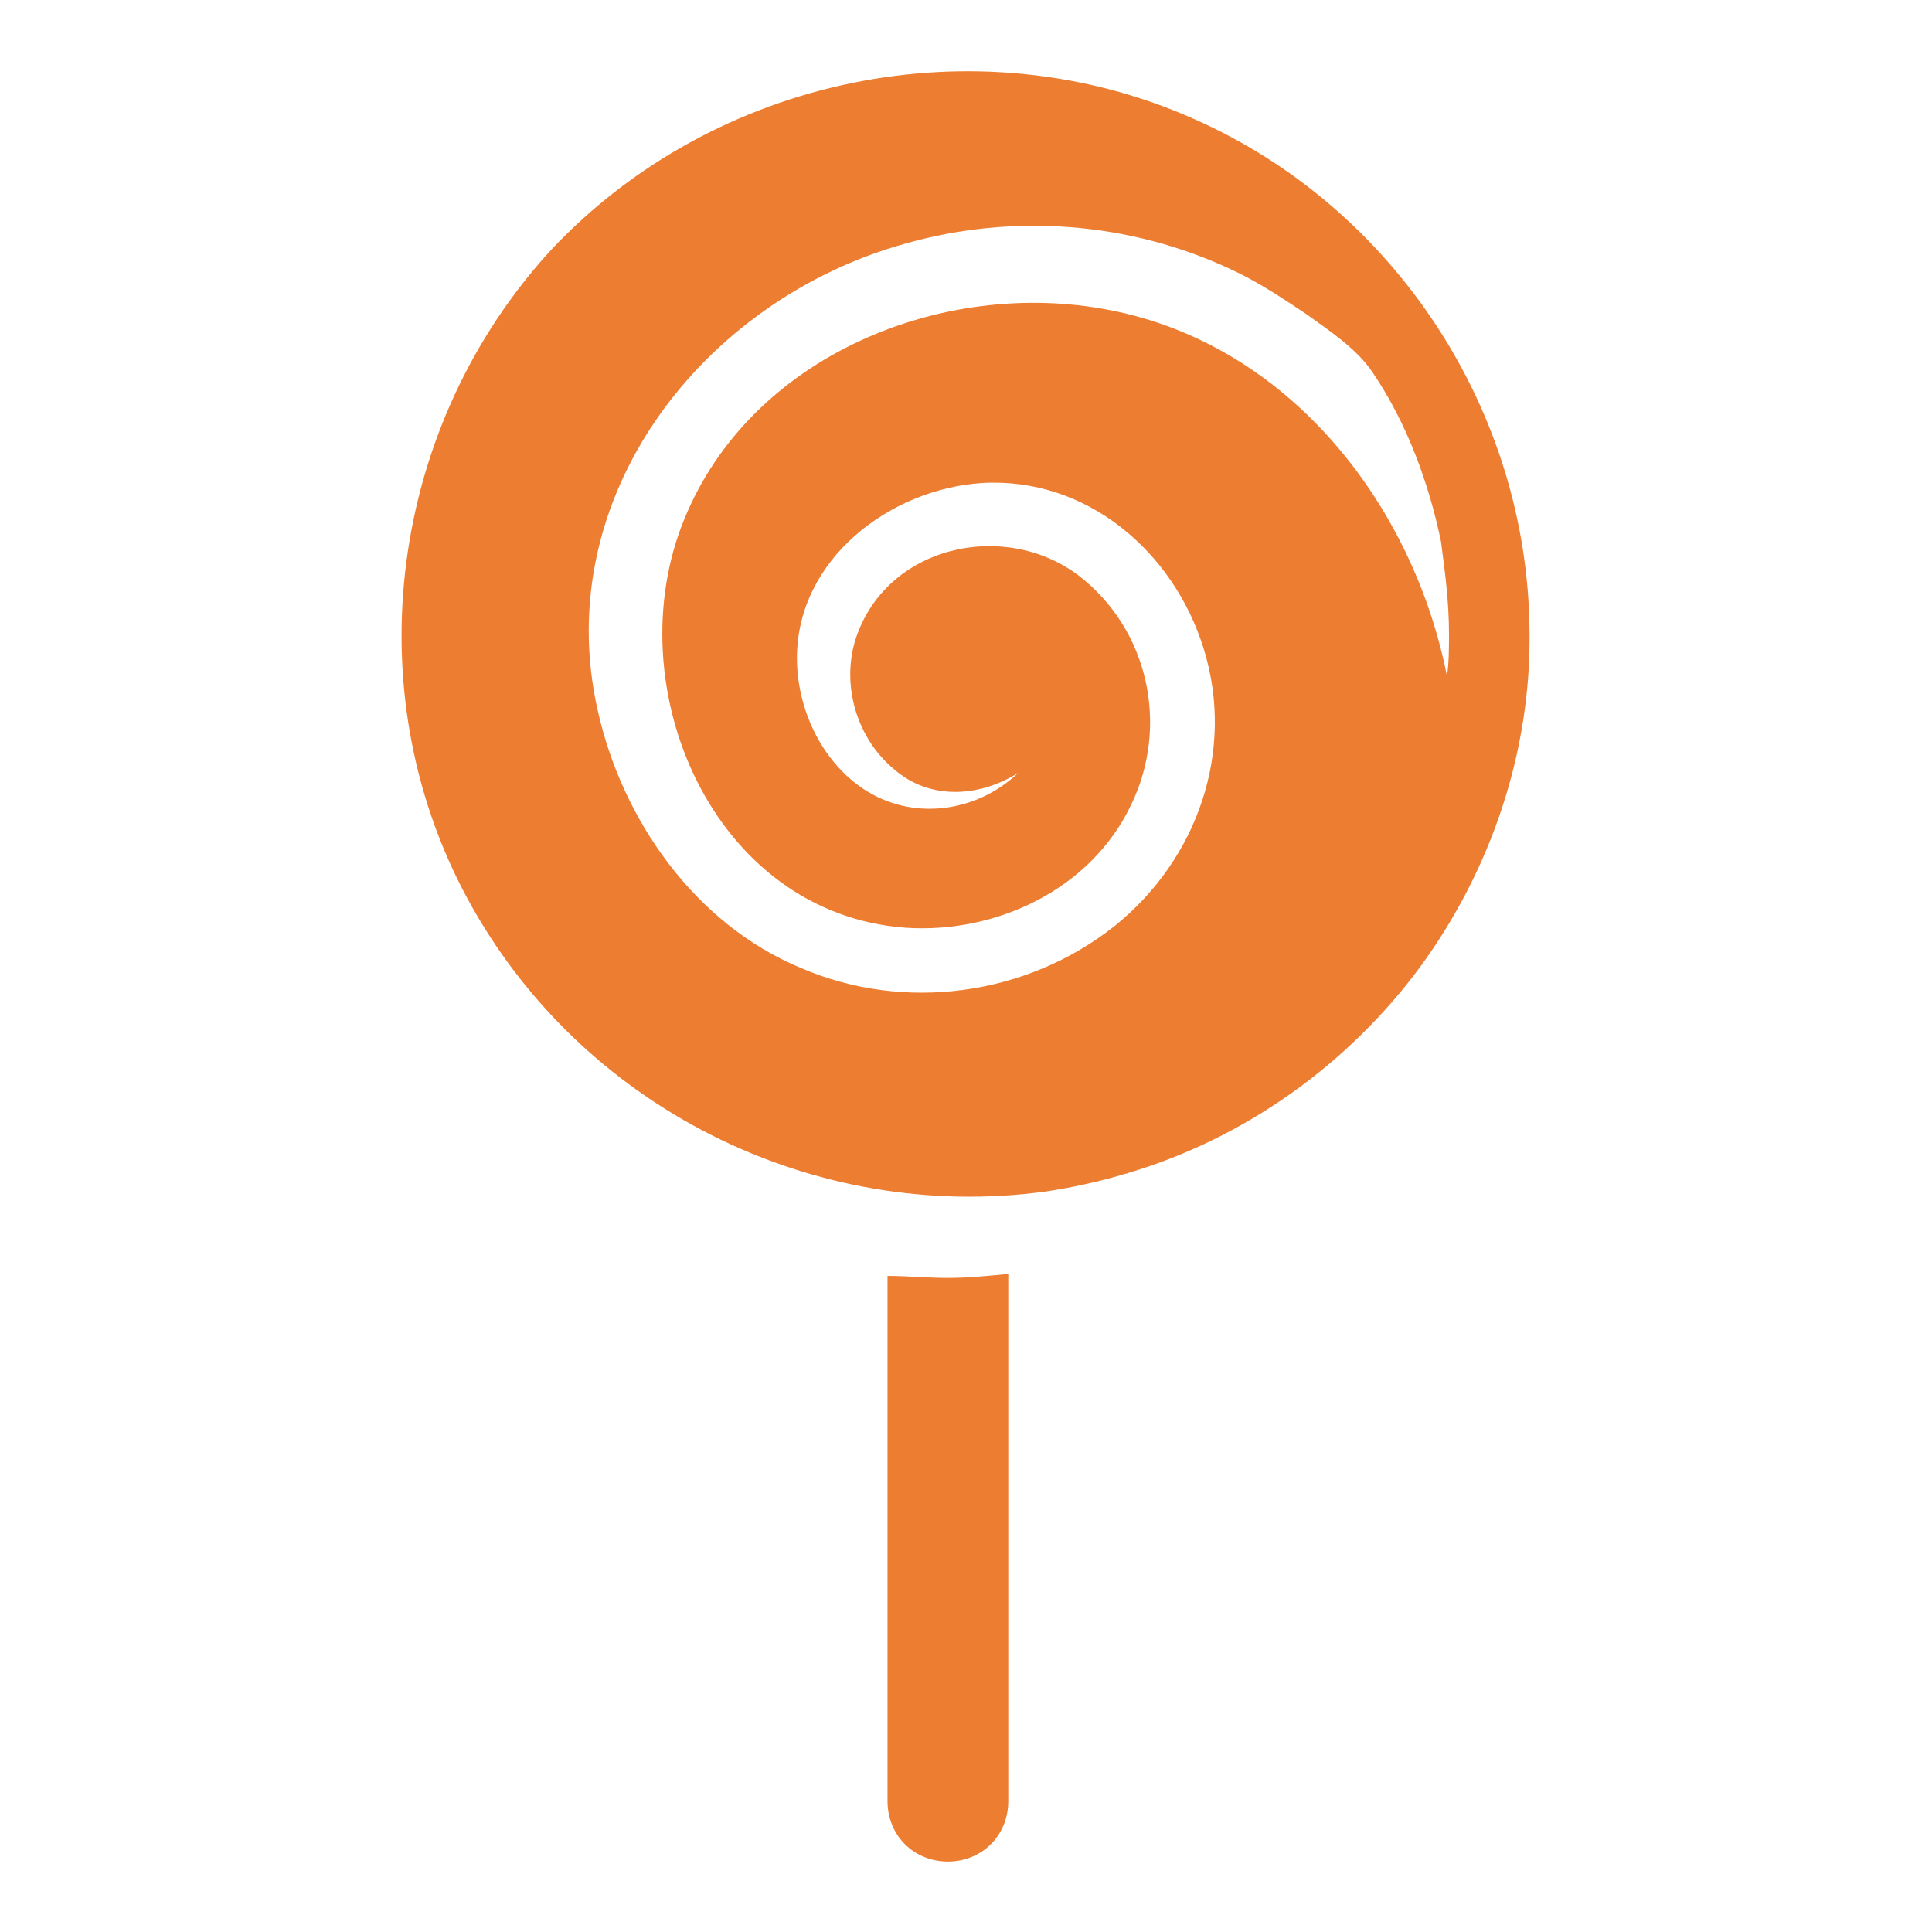 <svg width="96" height="96" xmlns="http://www.w3.org/2000/svg" xmlns:xlink="http://www.w3.org/1999/xlink" xml:space="preserve" overflow="hidden"><g transform="translate(-102 -145)"><path d="M149.1 208.5C148.1 208.5 147.1 208.4 146.1 208.4L146.1 234.5C146.1 236.2 147.4 237.5 149.1 237.5 150.8 237.5 152.1 236.2 152.1 234.5L152.1 208.3C151.1 208.4 150.1 208.5 149.1 208.5Z" fill="#ED7D31"/><path d="M158 203.3C163.8 201.6 169 197.9 172.6 193 176.1 188.2 178.1 182.3 178 176.3 177.9 165.4 171.3 155.3 161.3 150.9 150.5 146.1 137.5 148.8 129.4 157.4 121.4 166.1 119.6 179.2 125.2 189.6 130.8 200 142.4 205.8 154 204.2 155.3 204 156.7 203.7 158 203.3 158.3 203.2 157.8 203.4 158 203.3ZM174 176.5C174 177.2 174 177.9 173.9 178.6 172.2 170 166 162.1 157.1 160.4 148.8 158.8 139.3 162.7 136 170.8 132.6 179.1 137.4 190.4 147 191.1 151.5 191.4 156.2 189.2 158.2 185 160.1 181.1 159.1 176.3 155.6 173.6 151.9 170.8 146 172.1 144.5 176.8 143.8 179.1 144.6 181.7 146.4 183.2 148.2 184.8 150.7 184.6 152.6 183.4 150.5 185.4 147.3 185.8 144.9 184.2 142.8 182.8 141.6 180.2 141.6 177.7 141.6 172.8 146.2 169.3 150.8 169 156 168.7 160.3 172.4 161.8 177.2 163.4 182.3 161.5 187.7 157.4 191 153 194.5 146.9 195.3 141.8 193.1 136.5 190.9 132.9 185.7 131.7 180.3 129.3 169.7 136.9 159.9 147 157.1 152.3 155.6 158.1 156 163.2 158.4 164.5 159 165.7 159.8 166.9 160.6 168 161.4 169.4 162.3 170.2 163.5 171.9 166 173 169 173.6 171.9 173.8 173.4 174 174.9 174 176.5Z" fill="#ED7D31"/></g></svg>